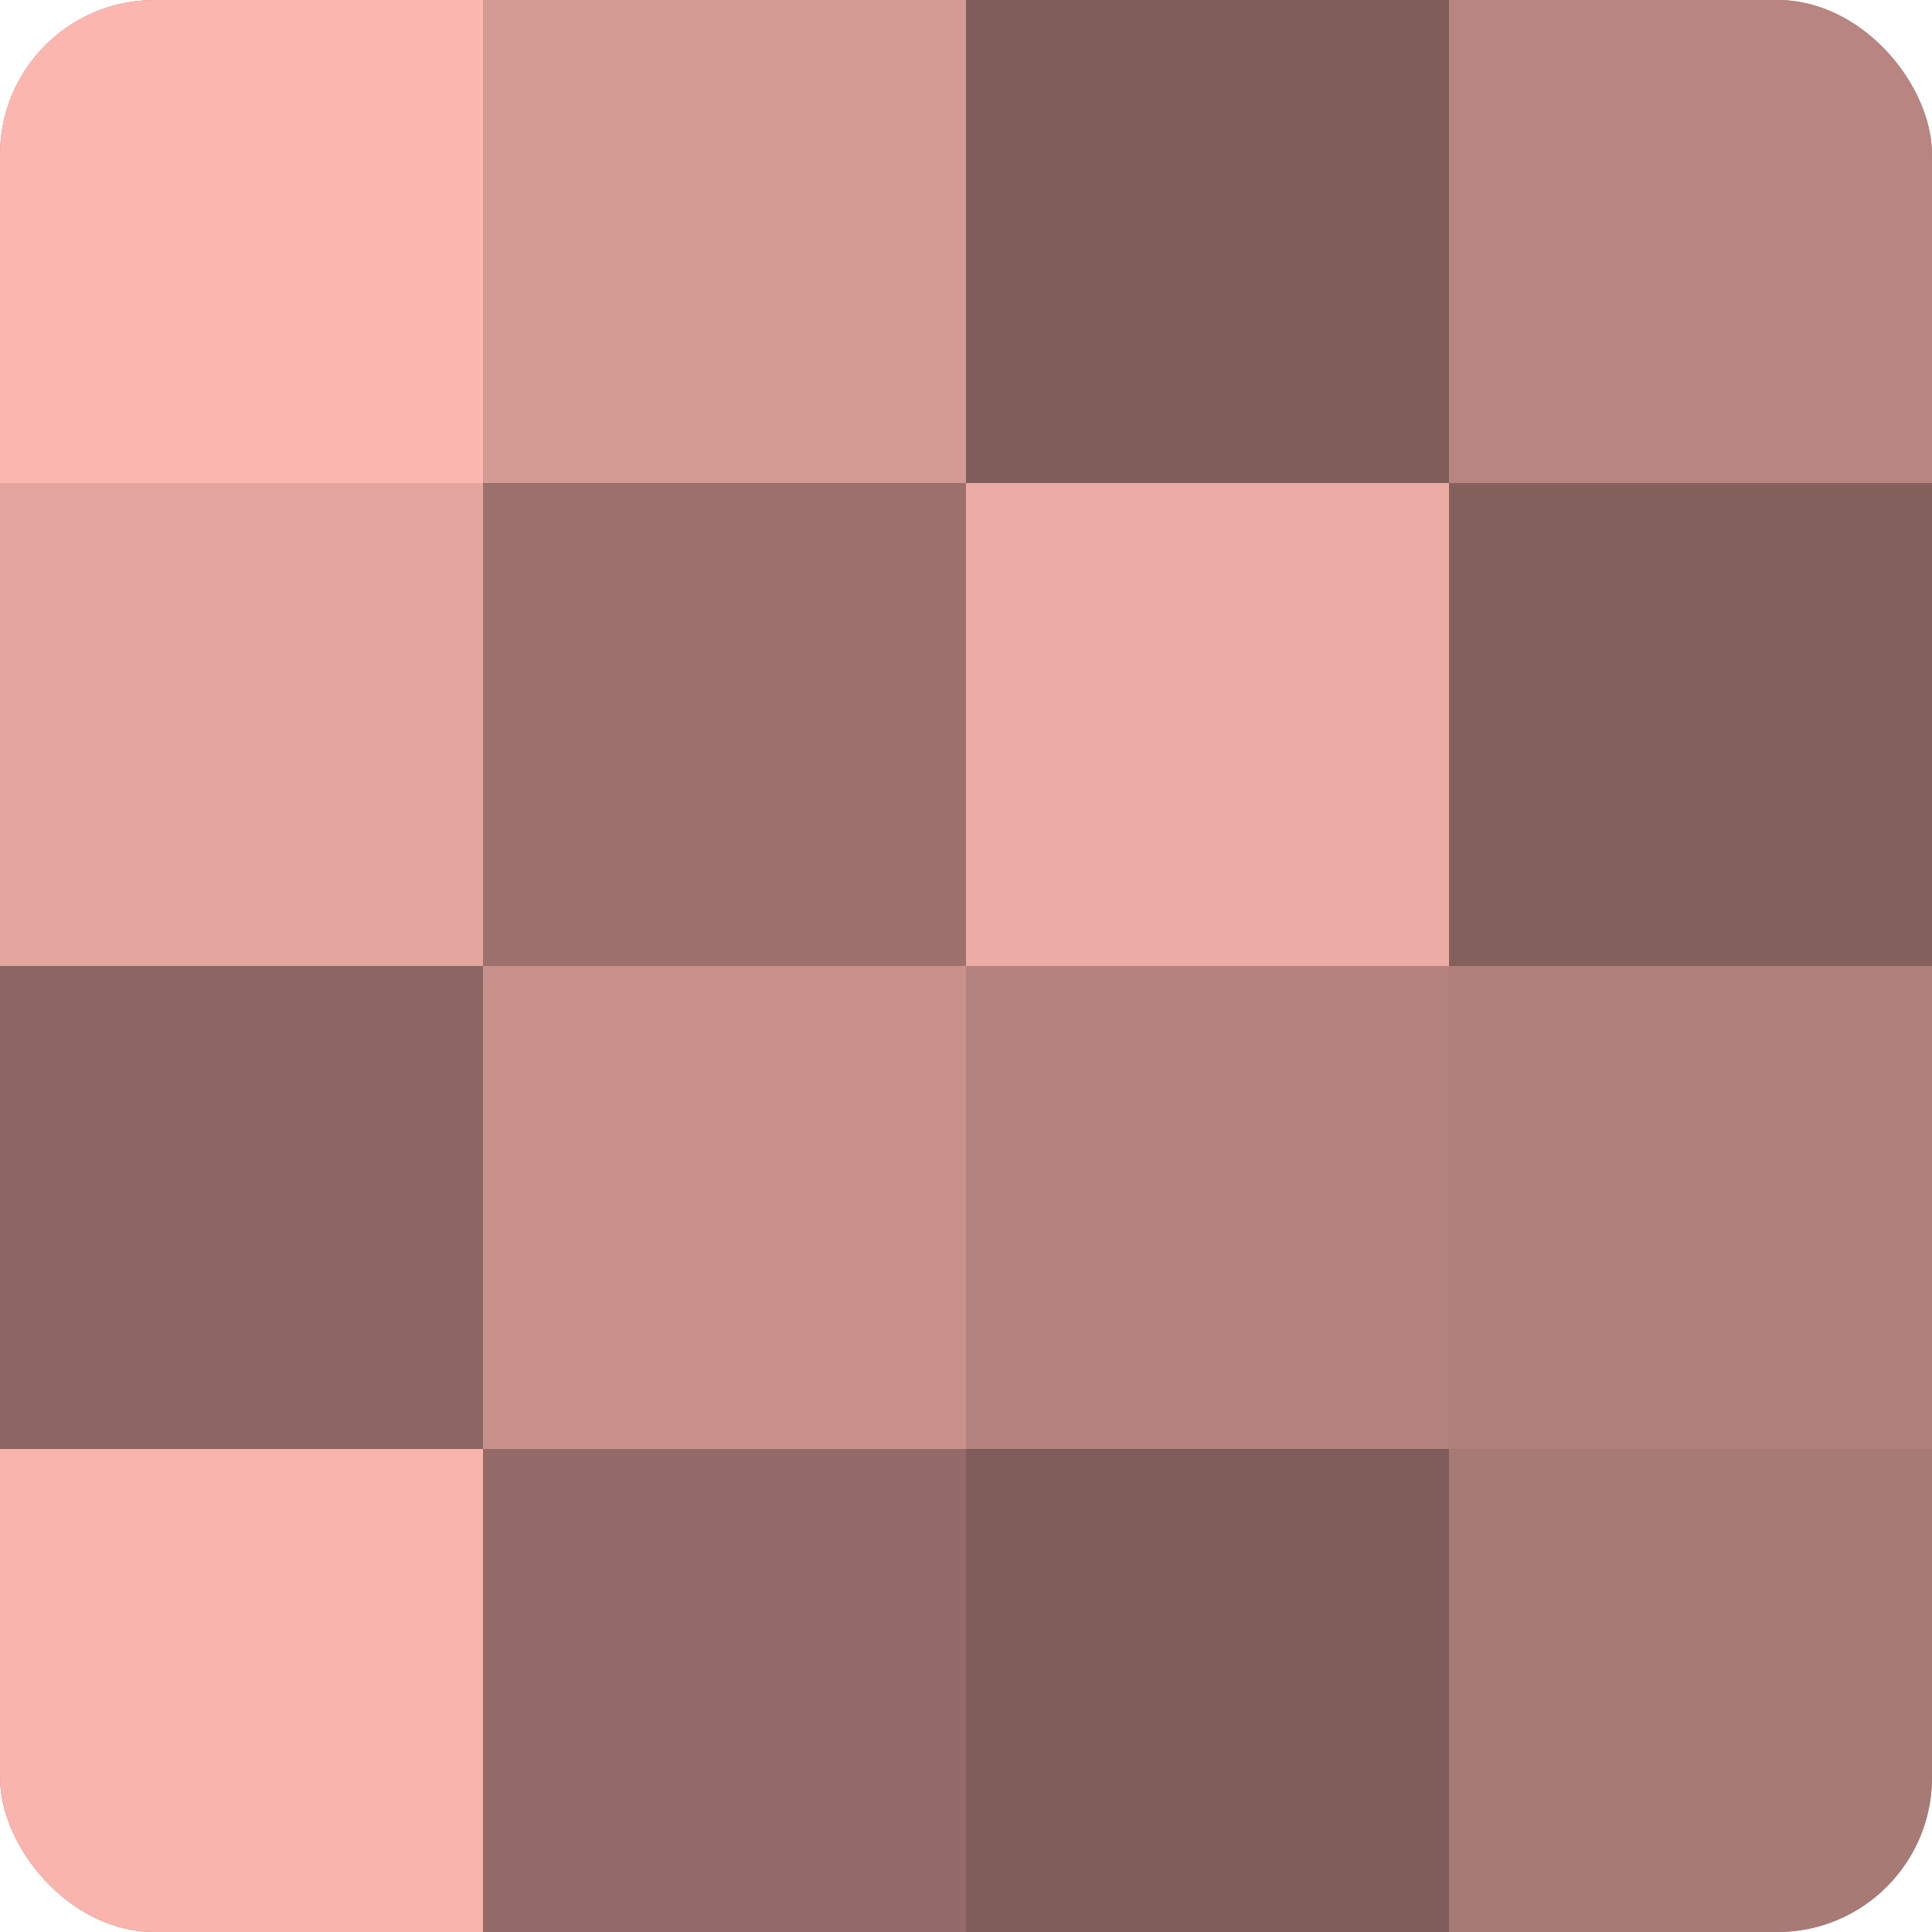 <?xml version="1.0" encoding="UTF-8"?>
<svg xmlns="http://www.w3.org/2000/svg" width="60" height="60" viewBox="0 0 100 100" preserveAspectRatio="xMidYMid meet"><defs><clipPath id="c" width="100" height="100"><rect width="100" height="100" rx="8" ry="8"/></clipPath></defs><g clip-path="url(#c)"><rect width="100" height="100" fill="#a07470"/><rect width="25" height="25" fill="#fcb6b0"/><rect y="25" width="25" height="25" fill="#e4a59f"/><rect y="50" width="25" height="25" fill="#8c6662"/><rect y="75" width="25" height="25" fill="#f8b4ad"/><rect x="25" width="25" height="25" fill="#d49a94"/><rect x="25" y="25" width="25" height="25" fill="#9c716d"/><rect x="25" y="50" width="25" height="25" fill="#c8918c"/><rect x="25" y="75" width="25" height="25" fill="#946b68"/><rect x="50" width="25" height="25" fill="#805d5a"/><rect x="50" y="25" width="25" height="25" fill="#ecaba5"/><rect x="50" y="50" width="25" height="25" fill="#b4827e"/><rect x="50" y="75" width="25" height="25" fill="#805d5a"/><rect x="75" width="25" height="25" fill="#b88581"/><rect x="75" y="25" width="25" height="25" fill="#84605d"/><rect x="75" y="50" width="25" height="25" fill="#b0807b"/><rect x="75" y="75" width="25" height="25" fill="#a87a76"/></g></svg>
